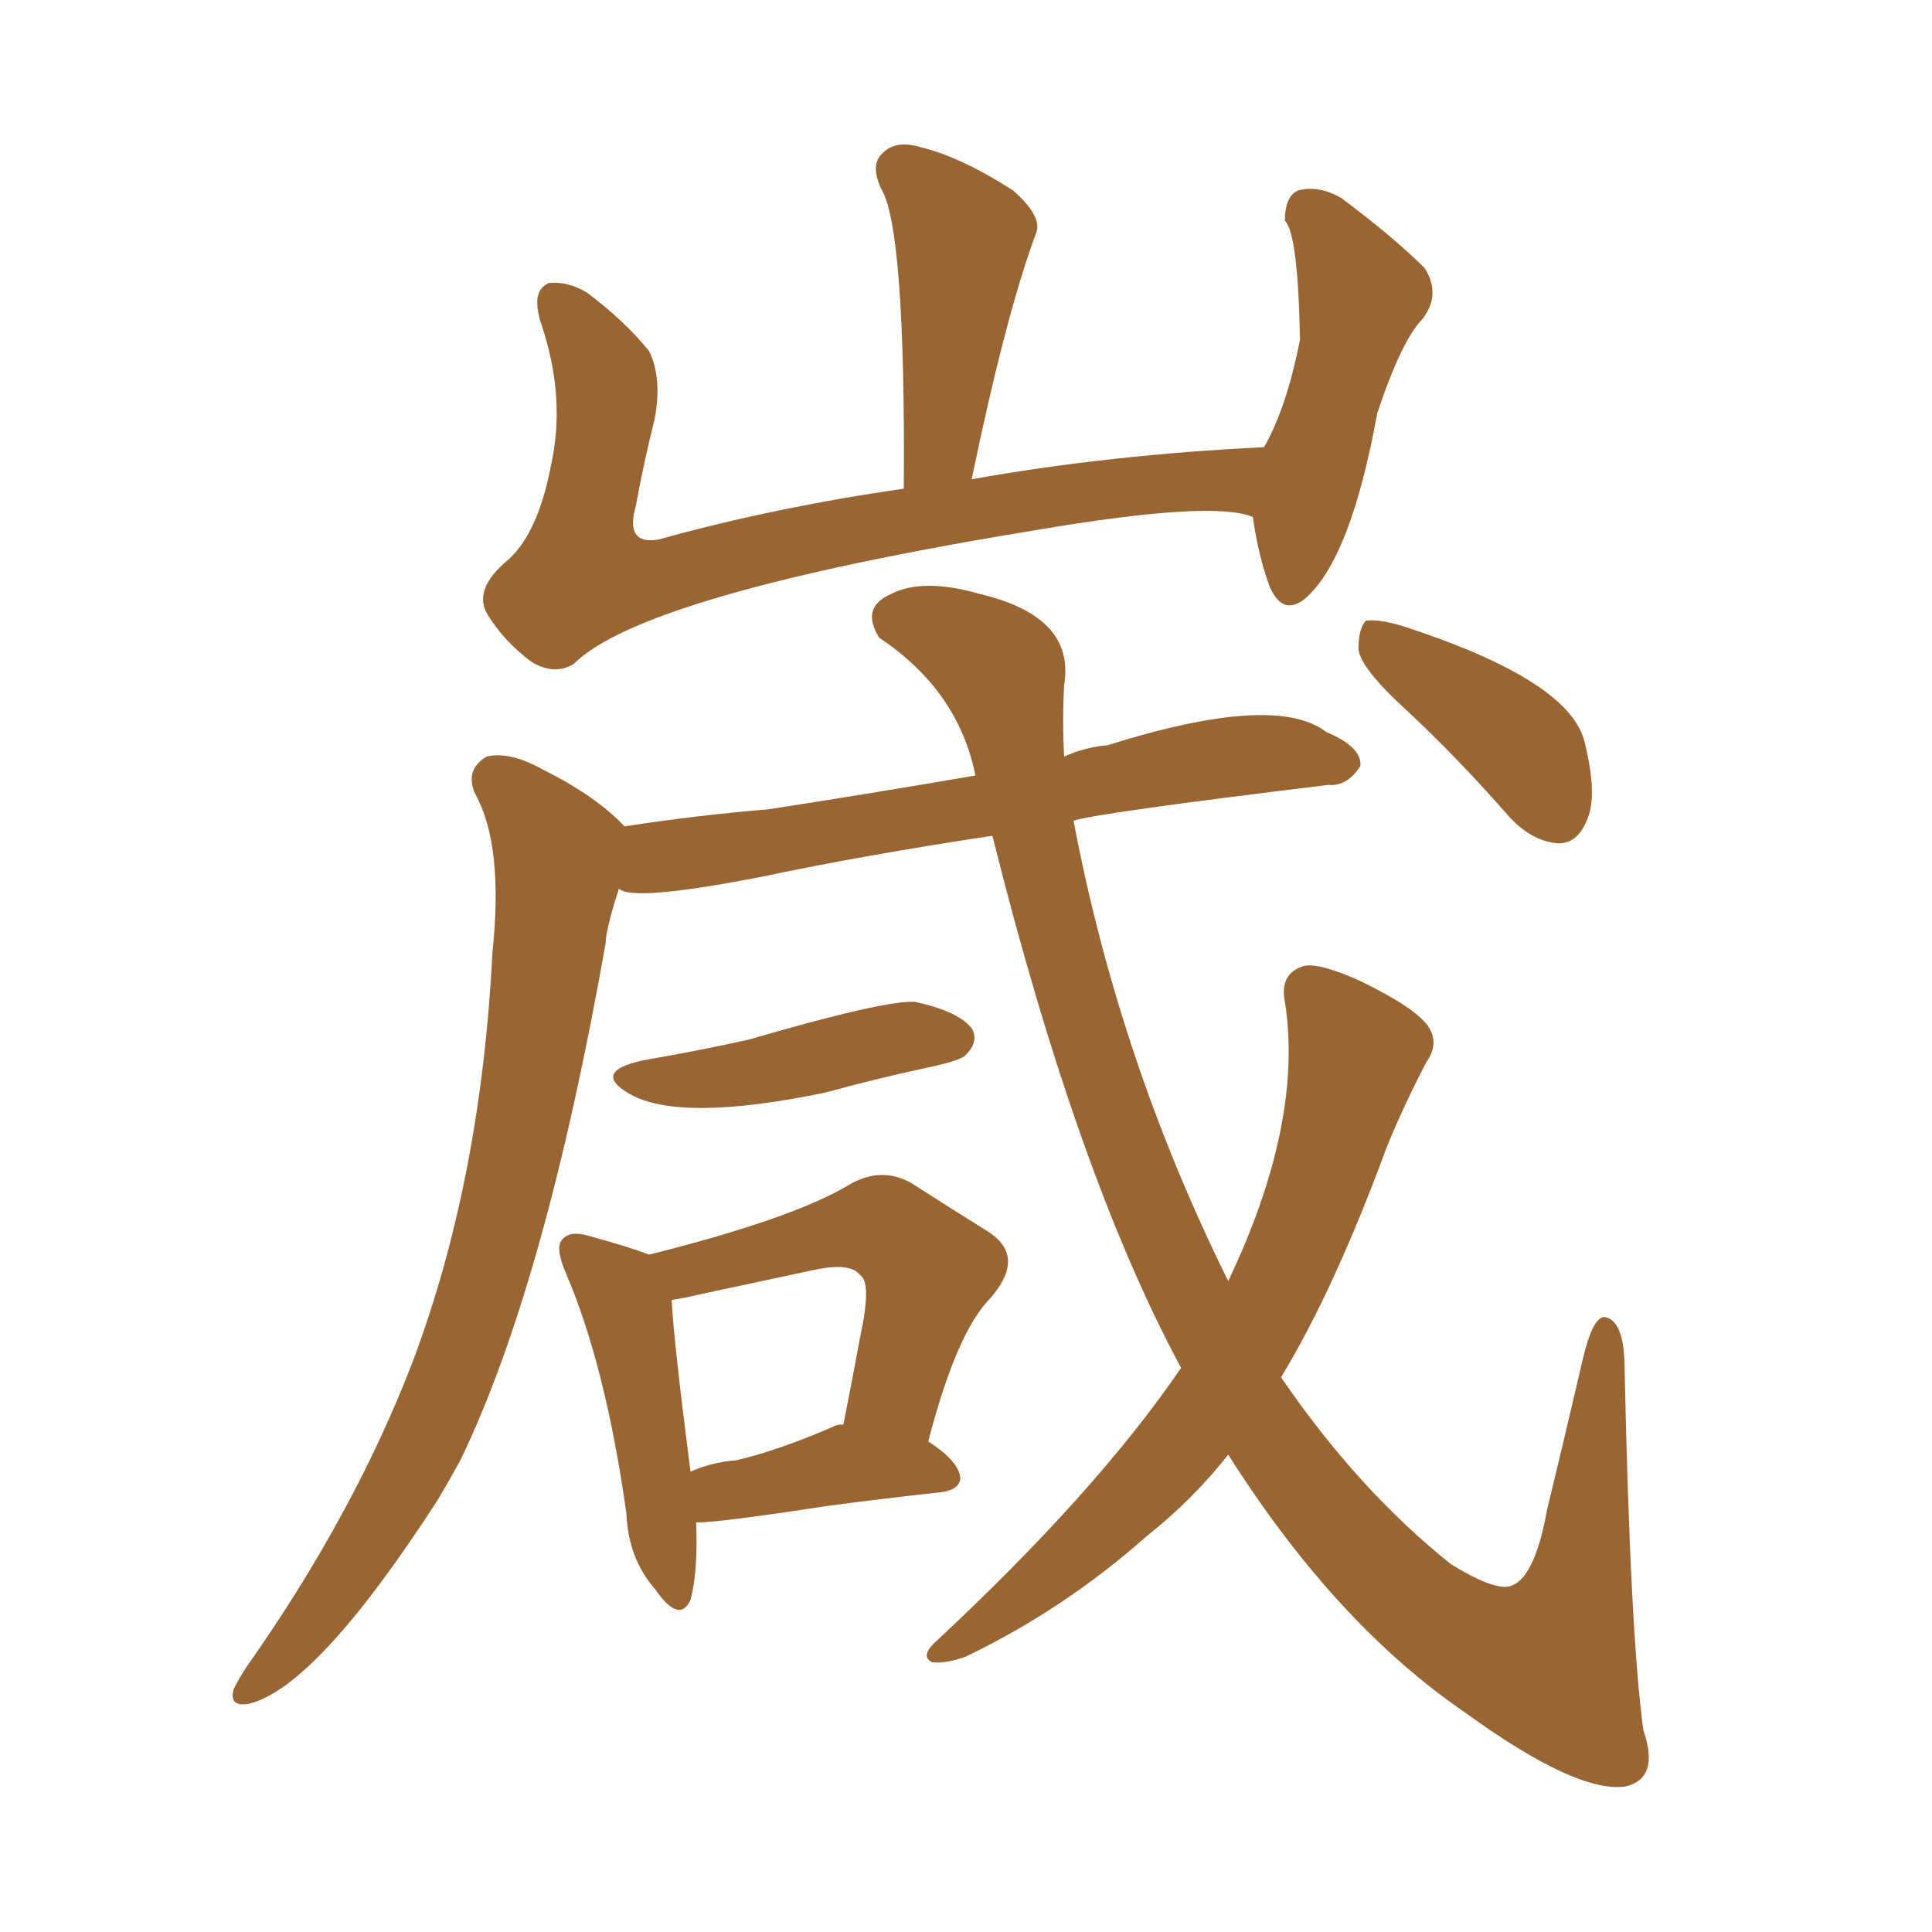<svg xmlns="http://www.w3.org/2000/svg" xmlns:xlink="http://www.w3.org/1999/xlink" width="150" height="150"><path fill="#996633" padding="10" d="M97.27 40.14L97.27 40.14Q94.19 38.82 80.42 41.16L80.42 41.16Q49.95 46.14 44.53 51.56L44.53 51.56Q43.07 52.44 41.31 51.42L41.31 51.42Q39.11 49.80 37.79 47.61L37.79 47.61Q36.77 45.70 39.40 43.51L39.40 43.51Q41.75 41.46 42.77 36.18L42.77 36.18Q43.95 30.91 42.04 25.20L42.04 25.20Q41.16 22.56 42.63 21.97L42.63 21.97Q44.09 21.83 45.56 22.71L45.56 22.71Q48.49 24.90 50.39 27.25L50.39 27.25Q51.42 29.30 50.83 32.52L50.83 32.52Q49.95 36.04 49.37 39.26L49.37 39.26Q48.49 42.33 51.12 41.89L51.12 41.89Q60.06 39.40 70.17 37.94L70.17 37.94Q70.31 17.72 68.41 14.65L68.41 14.65Q67.53 12.74 68.55 11.87L68.55 11.87Q69.58 10.84 71.48 11.43L71.48 11.43Q74.56 12.16 78.66 14.79L78.66 14.79Q81.01 16.85 80.42 18.16L80.42 18.16Q78.08 24.46 75.44 37.21L75.44 37.21Q86.13 35.30 98.14 34.72L98.14 34.72Q99.90 31.64 100.93 26.37L100.93 26.37Q100.78 18.16 99.76 17.14L99.76 17.14Q99.76 15.23 100.78 14.79L100.78 14.79Q102.39 14.36 104.15 15.38L104.15 15.38Q108.25 18.46 110.60 20.80L110.60 20.80Q111.91 22.85 110.45 24.76L110.45 24.76Q108.84 26.37 106.93 32.08L106.93 32.08Q104.88 43.36 101.37 46.44L101.37 46.44Q99.61 47.90 98.58 45.56L98.58 45.56Q97.71 43.21 97.27 40.14ZM49.95 82.32L49.95 82.32Q54.20 81.59 58.15 80.71L58.15 80.71Q68.70 77.64 71.04 77.78L71.04 77.78Q74.41 78.52 75.44 79.83L75.44 79.83Q76.03 80.86 75 81.88L75 81.88Q74.71 82.32 71.92 82.91L71.92 82.91Q67.82 83.79 64.16 84.81L64.16 84.81Q52.88 87.16 48.93 84.96L48.93 84.96Q45.85 83.20 49.95 82.32ZM54.05 118.21L54.05 118.21Q54.20 122.02 53.61 124.22L53.61 124.22Q52.73 126.12 50.83 123.34L50.83 123.34Q48.78 121.00 48.63 117.48L48.63 117.48Q47.02 106.05 43.95 98.88L43.95 98.88Q43.07 96.83 43.65 96.24L43.65 96.24Q44.24 95.51 45.70 95.95L45.70 95.95Q48.93 96.83 50.39 97.41L50.39 97.41Q61.52 94.63 65.92 91.99L65.92 91.99Q68.41 90.53 70.75 91.85L70.75 91.85Q74.41 94.19 76.76 95.65L76.76 95.65Q79.69 97.56 76.90 100.78L76.90 100.78Q74.27 103.42 72.07 111.91L72.07 111.91Q74.56 113.53 74.56 114.84L74.56 114.84Q74.41 115.72 72.95 115.87L72.95 115.87Q68.85 116.31 64.45 116.89L64.45 116.89Q55.81 118.21 54.05 118.21ZM64.75 110.74L64.75 110.74Q64.89 110.60 65.48 110.60L65.48 110.60Q66.21 106.93 66.80 103.71L66.80 103.71Q67.68 99.61 66.80 99.02L66.80 99.02Q66.06 98.00 63.28 98.58L63.28 98.58Q59.18 99.46 54.35 100.49L54.35 100.49Q53.17 100.78 52.15 100.93L52.15 100.93Q52.29 104.00 53.61 114.26L53.61 114.26Q55.22 113.53 57.13 113.38L57.13 113.38Q60.35 112.65 64.75 110.74ZM91.70 106.20L91.70 106.20Q83.64 91.26 77.05 64.89L77.05 64.89Q67.24 66.36 58.89 68.12L58.89 68.12Q49.07 70.02 48.05 68.99L48.05 68.99Q47.02 72.22 47.02 73.24L47.02 73.24Q42.33 99.76 35.74 113.38L35.74 113.38Q34.86 114.99 33.98 116.46L33.98 116.46Q24.61 130.96 19.34 132.28L19.34 132.28Q17.72 132.57 18.16 131.10L18.16 131.10Q18.60 130.22 19.19 129.35L19.19 129.35Q27.54 117.48 32.08 105.62L32.08 105.62Q37.35 91.55 38.23 73.97L38.23 73.97Q39.11 65.63 36.91 61.67L36.91 61.67Q36.04 59.77 37.79 58.74L37.79 58.74Q39.55 58.30 42.19 59.77L42.19 59.77Q46.29 61.82 48.49 64.16L48.49 64.16Q54.20 63.28 59.62 62.84L59.62 62.84Q67.24 61.67 75.73 60.21L75.73 60.21Q74.41 53.61 68.26 49.51L68.26 49.51Q66.80 47.17 69.14 46.14L69.14 46.14Q71.63 44.82 76.17 46.14L76.17 46.14Q83.50 47.90 82.62 53.17L82.62 53.17Q82.47 55.96 82.62 58.74L82.62 58.74Q84.23 58.01 85.99 57.86L85.99 57.86Q99.02 53.76 102.98 56.84L102.98 56.84Q105.76 58.01 105.62 59.47L105.62 59.47Q104.59 61.08 103.13 60.94L103.13 60.94Q85.11 63.13 83.35 63.72L83.35 63.72Q86.87 82.32 95.36 99.46L95.36 99.46Q101.22 87.16 99.76 77.78L99.76 77.78Q99.32 75.59 101.22 75L101.22 75Q102.39 74.71 105.62 76.17L105.62 76.17Q109.86 78.22 110.89 79.69L110.89 79.69Q111.77 81.01 110.74 82.47L110.74 82.47Q108.98 85.84 107.67 89.06L107.67 89.06Q103.56 100.20 99.46 106.93L99.46 106.93Q105.47 115.72 112.65 121.44L112.65 121.44Q115.72 123.34 117.04 123.19L117.04 123.19Q119.09 122.90 120.12 117.19L120.12 117.19Q121.44 111.77 122.90 105.47L122.90 105.47Q123.63 102.39 124.51 102.25L124.51 102.25Q125.98 102.39 126.12 105.62L126.12 105.62Q126.56 126.86 127.59 134.33L127.59 134.33Q128.91 138.13 126.12 138.72L126.12 138.72Q122.31 139.16 113.82 133.01L113.82 133.01Q103.71 126.12 95.36 112.94L95.36 112.94Q92.58 116.46 89.06 119.24L89.06 119.24Q82.62 124.95 75 128.61L75 128.61Q73.39 129.20 72.36 129.05L72.36 129.05Q71.48 128.61 72.51 127.59L72.51 127.59Q85.11 115.87 91.70 106.20ZM109.13 55.08L109.13 55.08L109.13 55.08Q105.62 51.86 105.47 50.39L105.47 50.39Q105.47 48.78 106.05 48.19L106.05 48.19Q107.08 48.05 108.98 48.63L108.98 48.63Q122.02 52.88 123.05 57.71L123.05 57.71Q124.07 61.82 123.19 63.72L123.19 63.72Q122.46 65.48 121.00 65.48L121.00 65.48Q118.95 65.33 117.19 63.43L117.19 63.43Q113.09 58.74 109.13 55.08Z"/></svg>